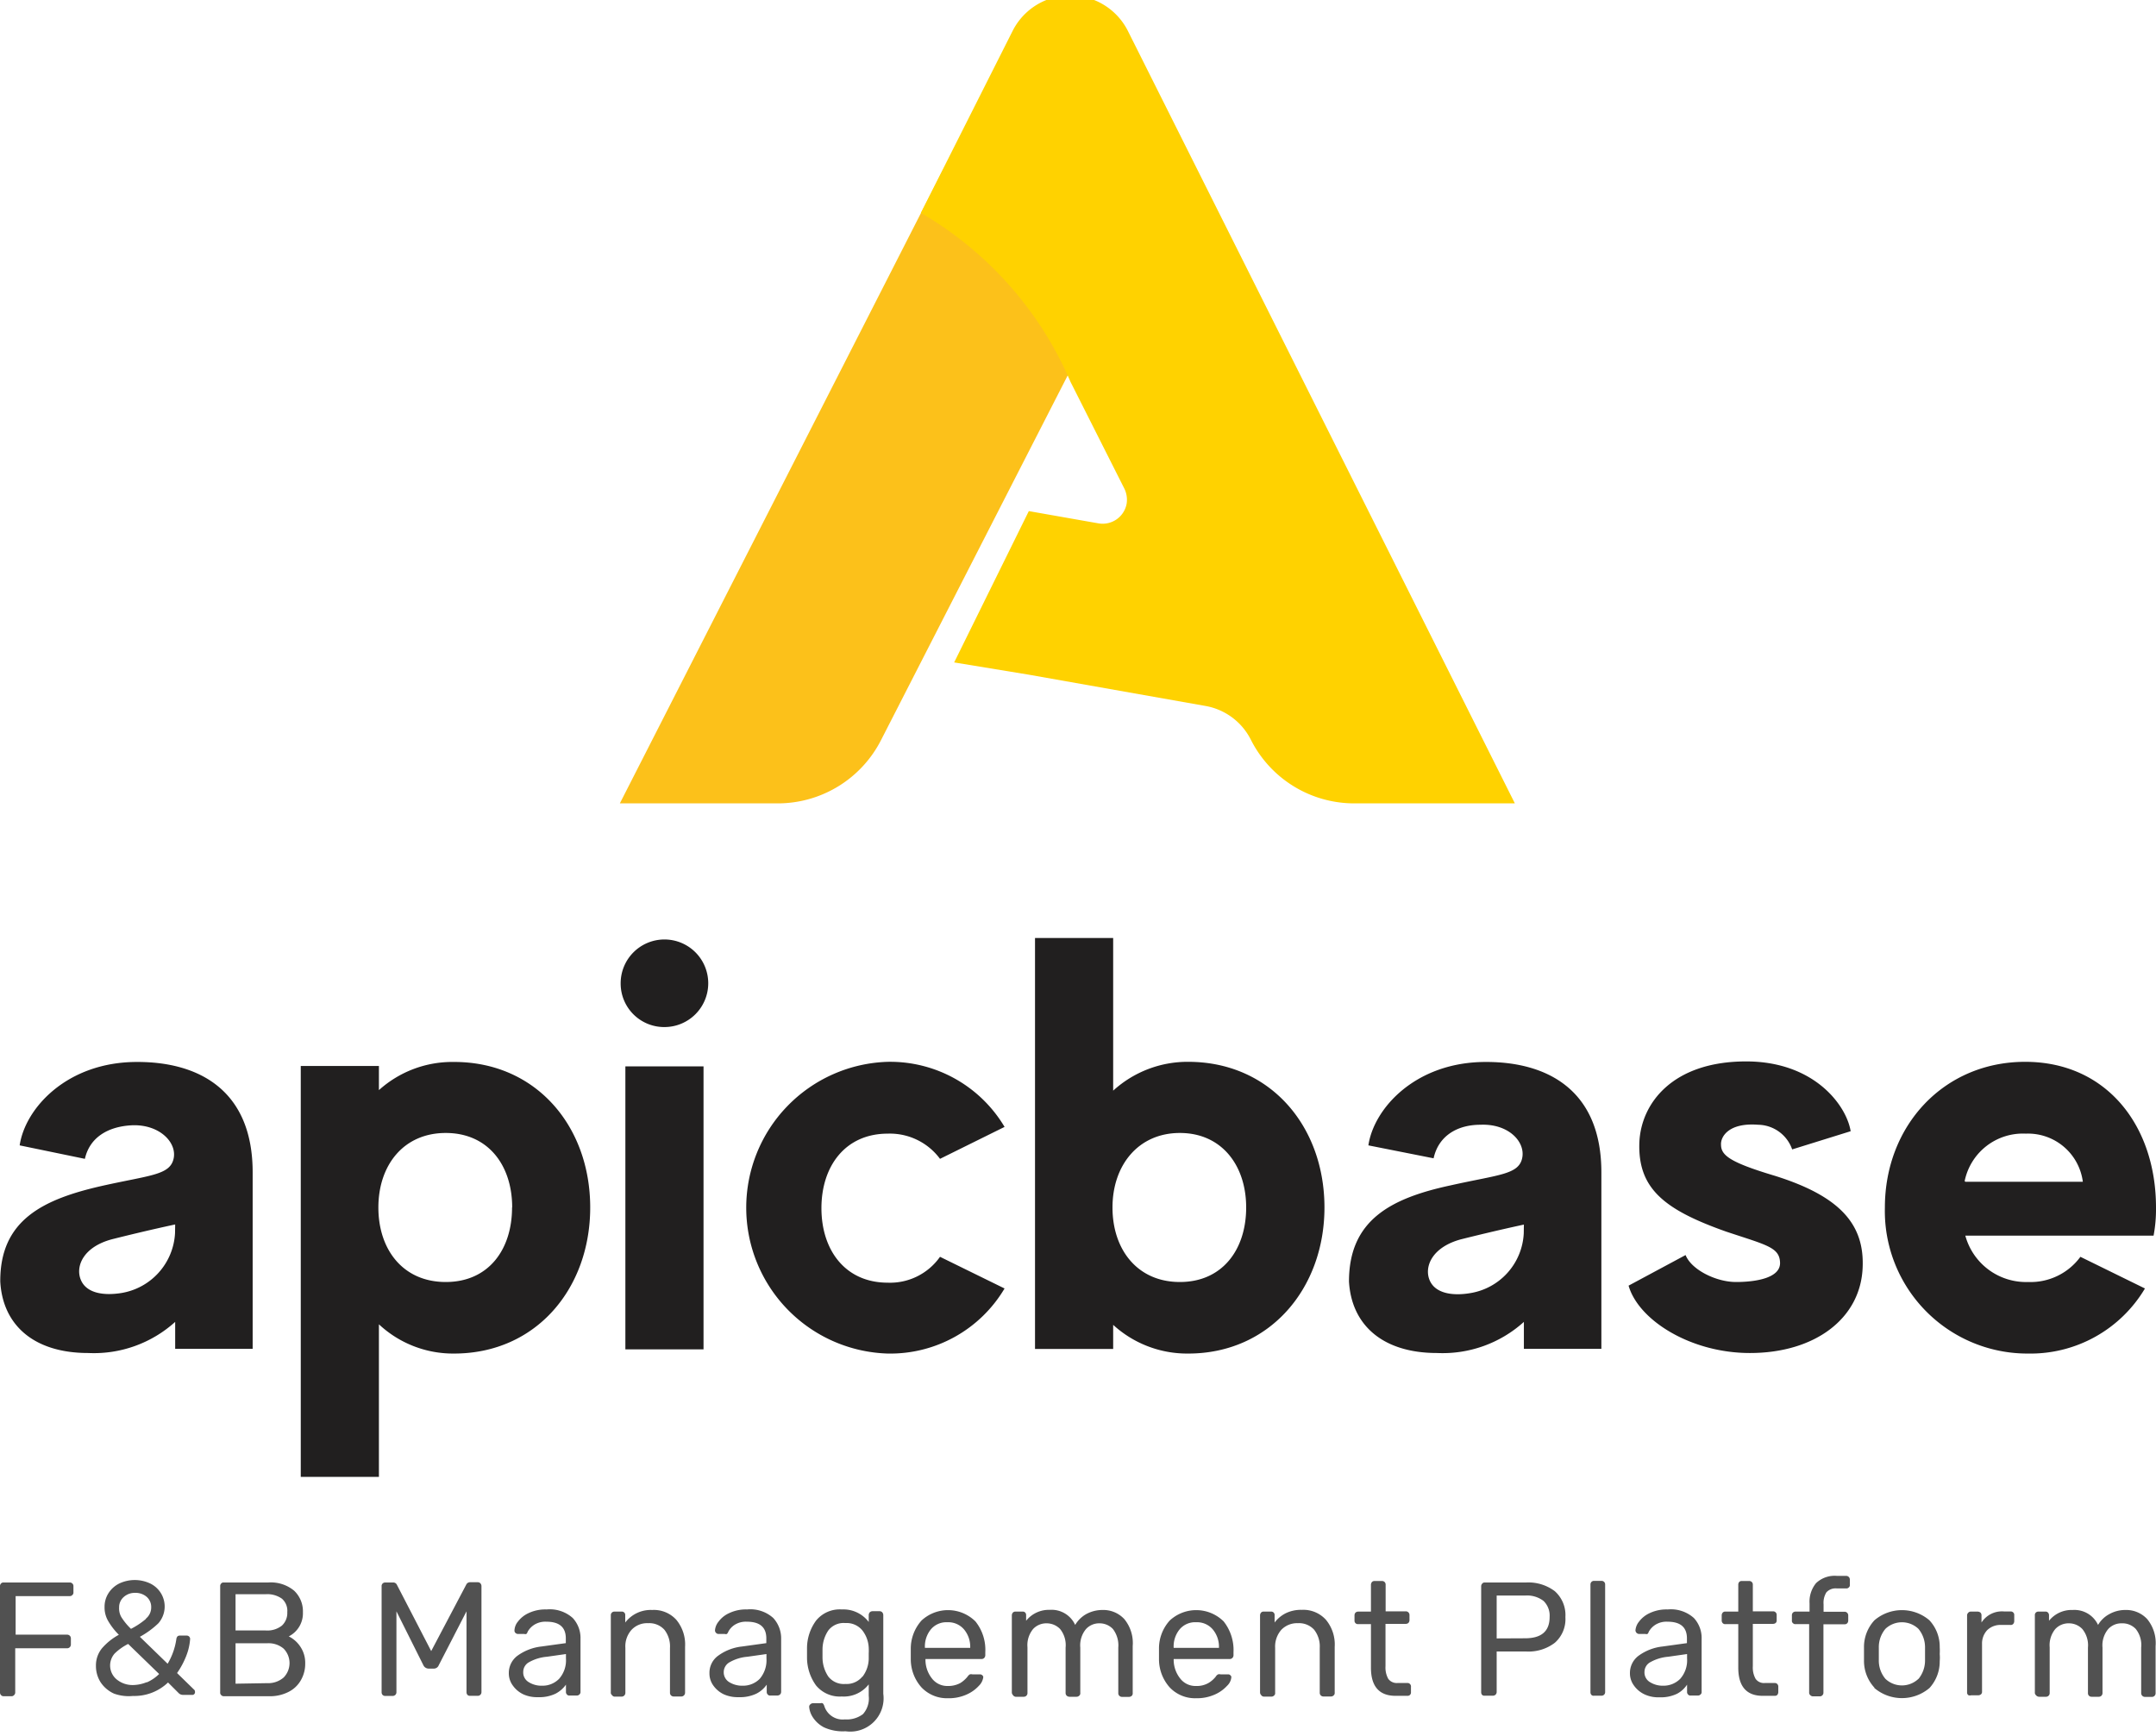 <?xml version="1.0" encoding="utf-8"?>
<svg xmlns="http://www.w3.org/2000/svg" xmlns:v="https://vecta.io/nano" viewBox="0 0 160 128.85">
  <path d="M68.35,15.8,46,59.62H57.72a8.6,8.6,0,0,0,7.66-4.69l19-37.12L70,12.58,68.35,15.8" fill="#fcc11a"/>
  <path d="M81.52 38.84a1.81 1.81 0 0 0 2.09-1.46 1.89 1.89 0 0 0-.17-1.12l-4-7.93a26.62 26.62 0 0 0-11.1-12.53h0l6.8-13.49a4.79 4.79 0 0 1 8.57 0l28.71 57.31h-11.91a8.59 8.59 0 0 1-7.69-4.74h0a4.68 4.68 0 0 0-3.36-2.49l-13.11-2.32-5.54-.91 5.54-11.23z" fill="#ffd200"/>
  <path d="M18.75 87v13.1H13v-2a9 9 0 0 1-6.45 2.31c-4.1 0-6.36-2.13-6.53-5.31C0 90.56 3.16 89 7.6 88c3.53-.79 5-.79 5.28-2s-1.05-2.58-3.1-2.49C8 83.6 6.65 84.42 6.3 86l-4.84-1c.4-2.74 3.49-6.19 8.71-6.19 4.58-.01 8.58 2.09 8.58 8.19zM13 90.87s-1.92.4-4.66 1.09c-2.15.56-2.75 2-2.35 3s1.66 1.21 3 1a4.76 4.76 0 0 0 4-4.45zm30.8-1.26c0 6-4 10.84-10.11 10.84a8.06 8.06 0 0 1-5.57-2.17v11.32h-5.8V79.11h5.8v1.79a8.13 8.13 0 0 1 5.57-2.09c6.06-.01 10.11 4.74 10.11 10.8zm-5.79 0c0-3.14-1.79-5.53-4.93-5.53s-5 2.4-5 5.53 1.83 5.53 5 5.53S38 92.74 38 89.61zM46.06 73a3.25 3.25 0 1 1 3.27 3.22h0A3.23 3.23 0 0 1 46.06 73zm.35 6.14h5.8v21h-5.8zm23.35 14.13l4.79 2.35a9.86 9.86 0 0 1-8.67 4.83 10.83 10.83 0 0 1 0-21.65 9.88 9.88 0 0 1 8.67 4.83L69.76 86a4.63 4.63 0 0 0-3.88-1.87c-3.14 0-4.92 2.4-4.92 5.53s1.78 5.53 4.92 5.53a4.53 4.53 0 0 0 3.88-1.92zm28.53-3.66c0 6-4.05 10.84-10.11 10.84a8.13 8.13 0 0 1-5.57-2.13v1.79h-5.8v-30.5h5.8v11.33a8.19 8.19 0 0 1 5.57-2.14c6.06 0 10.11 4.75 10.11 10.81zm-5.81 0c0-3.14-1.83-5.53-4.92-5.53s-5 2.4-5 5.53 1.85 5.53 5 5.53 4.92-2.4 4.92-5.53zM118.84 87v13.1h-5.75v-2a9 9 0 0 1-6.44 2.31c-4.1 0-6.36-2.13-6.54-5.31 0-4.58 3.14-6.19 7.58-7.14 3.53-.79 5-.79 5.27-2s-1-2.58-3.09-2.49c-1.78 0-3.13.87-3.48 2.49l-4.84-.96c.4-2.74 3.49-6.19 8.71-6.19 4.58-.01 8.58 2.09 8.58 8.19zm-5.75 3.88s-1.91.4-4.66 1.09c-2.13.57-2.74 2-2.35 3s1.66 1.22 3 1a4.73 4.73 0 0 0 4-4.44zm25.14 3.17c-.14 3.79-3.53 6.36-8.37 6.36-4.4 0-8.27-2.44-9-5l4.23-2.27c.43 1.09 2.26 2 3.74 2s3.31-.3 3.27-1.44-1-1.3-4-2.3c-4.57-1.62-6.57-3.18-6.44-6.63.13-2.91 2.48-6 7.92-6 5.06 0 7.45 3.26 7.76 5.18L133 85.3a2.72 2.72 0 0 0-2.53-1.83c-2.22-.17-2.79.92-2.75 1.48 0 .79.66 1.31 4 2.31 4.85 1.52 6.64 3.61 6.51 6.79zm7.62-2.35a4.67 4.67 0 0 0 4.66 3.44 4.58 4.58 0 0 0 3.88-1.87l4.79 2.35a9.88 9.88 0 0 1-8.67 4.83 10.58 10.58 0 0 1-10.63-10.84c0-6.06 4.36-10.81 10.41-10.81S160 83.55 160 89.61a10.48 10.48 0 0 1-.18 2.09zm0-4h8.72a4.1 4.1 0 0 0-4.23-3.57 4.41 4.41 0 0 0-4.54 3.52z" fill="#211f1f"/>
  <path d="M.07 125.79a.27.27 0 0 1-.07-.2v-7.87a.27.27 0 0 1 .07-.2.23.23 0 0 1 .2-.08h4.89a.27.27 0 0 1 .29.24v.49a.24.24 0 0 1-.08.2.26.26 0 0 1-.21.08h-4v2.86h3.8a.3.3 0 0 1 .22.08.28.28 0 0 1 .08.2v.46a.28.28 0 0 1-.09.2.27.27 0 0 1-.2.07H1.13v3.28a.25.25 0 0 1-.09.2.24.24 0 0 1-.2.08H.27a.25.25 0 0 1-.2-.09zm8.4-.1a2.35 2.35 0 0 1-1-.84 2.25 2.25 0 0 1-.35-1.23 2 2 0 0 1 .45-1.3 4.48 4.48 0 0 1 1.25-1 4.94 4.94 0 0 1-.82-1.07 2 2 0 0 1-.24-1 1.86 1.86 0 0 1 .28-1 2 2 0 0 1 .8-.73 2.69 2.69 0 0 1 2.32 0 1.91 1.91 0 0 1 .78.71 1.89 1.89 0 0 1-.19 2.24 6.42 6.42 0 0 1-1.37 1l2.06 2a4.93 4.93 0 0 0 .65-1.85.37.37 0 0 1 .08-.18.26.26 0 0 1 .19-.06h.49a.25.25 0 0 1 .26.24h0a4.23 4.23 0 0 1-.27 1.22 6 6 0 0 1-.7 1.32l1.24 1.21a.21.21 0 0 1 .09.18.2.2 0 0 1-.16.23h-.71a.45.45 0 0 1-.33-.12l-.8-.8a3.61 3.61 0 0 1-2.6 1 3.23 3.23 0 0 1-1.4-.17zm2.43-.84a3 3 0 0 0 .91-.62L9.51 122a4 4 0 0 0-1 .71 1.34 1.34 0 0 0 .17 1.94 1.85 1.85 0 0 0 1.2.4 2.78 2.78 0 0 0 1-.21zm-.06-4.74a1.06 1.06 0 0 0 .38-.81 1 1 0 0 0-.34-.8 1.26 1.26 0 0 0-.86-.29 1.21 1.21 0 0 0-.83.3 1 1 0 0 0-.35.78A1.3 1.3 0 0 0 9 120a4.62 4.62 0 0 0 .72.88 5.72 5.72 0 0 0 1.09-.72zm5.57 5.68a.24.24 0 0 1-.07-.2v-7.87a.27.27 0 0 1 .07-.2.22.22 0 0 1 .2-.08h3.29a2.71 2.71 0 0 1 1.93.61 2.11 2.11 0 0 1 .65 1.6 1.92 1.92 0 0 1-1.05 1.79 2.19 2.19 0 0 1 .87.78 2.12 2.12 0 0 1 .35 1.22 2.42 2.42 0 0 1-.31 1.23 2.15 2.15 0 0 1-.91.88 3 3 0 0 1-1.43.33h-3.39a.25.25 0 0 1-.2-.09zm3.31-4.79a1.74 1.74 0 0 0 1.2-.36 1.28 1.28 0 0 0 .4-1 1.19 1.19 0 0 0-.4-1 1.87 1.87 0 0 0-1.2-.33h-2.24V121zm.12 3.91a1.74 1.74 0 0 0 1.21-.42 1.53 1.53 0 0 0 0-2.14 1.72 1.72 0 0 0-1.21-.4h-2.36v3zm8.56.88a.28.28 0 0 1-.08-.2v-7.87a.26.26 0 0 1 .27-.28h.57a.3.3 0 0 1 .3.18l2.54 4.91 2.6-4.93a.31.31 0 0 1 .29-.18h.56a.28.28 0 0 1 .2.08.32.32 0 0 1 .08.2v7.88a.27.27 0 0 1-.26.27h-.58a.25.25 0 0 1-.2-.07.31.31 0 0 1-.07-.2v-6l-2.06 4a.39.39 0 0 1-.39.25h-.36a.43.43 0 0 1-.39-.25l-2-4v6a.28.28 0 0 1-.08.2.3.3 0 0 1-.2.08h-.54a.28.28 0 0 1-.2-.07zm10.46-.04a2 2 0 0 1-.8-.66 1.53 1.53 0 0 1-.3-.92 1.59 1.59 0 0 1 .65-1.3 3.75 3.75 0 0 1 1.77-.68l1.81-.25v-.35c0-.83-.48-1.24-1.44-1.24a1.55 1.55 0 0 0-.89.22 1.46 1.46 0 0 0-.5.52.37.37 0 0 1-.1.17.26.26 0 0 1-.15 0h-.47a.27.27 0 0 1-.19-.08.23.23 0 0 1-.07-.19 1.09 1.09 0 0 1 .25-.64 2.07 2.07 0 0 1 .8-.64 2.91 2.91 0 0 1 1.33-.27 2.56 2.56 0 0 1 1.94.63 2.18 2.18 0 0 1 .58 1.56v3.92a.24.24 0 0 1-.08.2.28.28 0 0 1-.2.08h-.53a.23.23 0 0 1-.2-.08.27.27 0 0 1-.07-.2v-.53a2.16 2.16 0 0 1-.77.67 2.78 2.78 0 0 1-1.3.26 2.46 2.46 0 0 1-1.07-.2zm2.63-1.16a2.07 2.07 0 0 0 .51-1.51v-.33l-1.41.2a3.27 3.27 0 0 0-1.32.4.82.82 0 0 0-.44.72.83.83 0 0 0 .4.76 1.78 1.78 0 0 0 1 .27 1.72 1.72 0 0 0 1.26-.51zm3.92 1.2a.22.22 0 0 1-.08-.2v-5.72a.26.26 0 0 1 .25-.27h.54a.25.25 0 0 1 .28.22v.59a2.38 2.38 0 0 1 2-.93 2.24 2.24 0 0 1 1.8.74 2.87 2.87 0 0 1 .64 2v3.4a.28.28 0 0 1-.26.28H50a.27.27 0 0 1-.28-.26v-3.35a2 2 0 0 0-.42-1.35 1.51 1.51 0 0 0-1.2-.48 1.59 1.59 0 0 0-1.23.49 1.83 1.83 0 0 0-.46 1.34v3.34a.28.28 0 0 1-.26.28h-.57a.28.28 0 0 1-.17-.12zm8.33-.04a2 2 0 0 1-.8-.66 1.52 1.52 0 0 1-.29-.92 1.56 1.56 0 0 1 .65-1.3 3.67 3.67 0 0 1 1.77-.68l1.8-.25v-.35c0-.83-.48-1.24-1.44-1.24a1.55 1.55 0 0 0-.89.22 1.36 1.36 0 0 0-.49.52.39.39 0 0 1-.11.17.24.24 0 0 1-.15 0h-.47a.25.25 0 0 1-.18-.08.27.27 0 0 1-.08-.19 1.17 1.17 0 0 1 .26-.64 2 2 0 0 1 .8-.64 2.87 2.87 0 0 1 1.32-.27 2.54 2.54 0 0 1 1.94.63 2.23 2.23 0 0 1 .59 1.56v3.92a.28.28 0 0 1-.08.2.32.32 0 0 1-.2.08h-.52a.23.23 0 0 1-.2-.08.27.27 0 0 1-.07-.2v-.53a2.07 2.07 0 0 1-.77.67 2.82 2.82 0 0 1-1.31.26 2.54 2.54 0 0 1-1.08-.2zm2.64-1.16a2.12 2.12 0 0 0 .5-1.51v-.33l-1.41.2a3.18 3.18 0 0 0-1.31.4.84.84 0 0 0-.45.72.85.85 0 0 0 .4.76 1.81 1.81 0 0 0 1 .27 1.74 1.74 0 0 0 1.27-.51zm4.77 3.6a2.2 2.2 0 0 1-.85-.78 1.63 1.63 0 0 1-.25-.74.23.23 0 0 1 .09-.19.28.28 0 0 1 .2-.08h.53a.37.37 0 0 1 .18 0 .47.47 0 0 1 .12.2 1.43 1.43 0 0 0 1.53 1 2 2 0 0 0 1.34-.39 1.74 1.74 0 0 0 .43-1.36V125a2.34 2.34 0 0 1-2 .9 2.28 2.28 0 0 1-1.91-.82 3.53 3.53 0 0 1-.67-2.08v-.66a3.48 3.48 0 0 1 .67-2.07 2.26 2.26 0 0 1 1.91-.83 2.36 2.36 0 0 1 2 .93v-.52a.32.32 0 0 1 .08-.2.3.3 0 0 1 .2-.08h.52a.28.28 0 0 1 .2.08.32.32 0 0 1 .08.2v5.85a2.47 2.47 0 0 1-2.8 2.78 3.35 3.35 0 0 1-1.6-.29zm2.85-3.75a2.26 2.26 0 0 0 .47-1.32v-.42a3.91 3.91 0 0 0 0-.41A2.26 2.26 0 0 0 64 121a1.51 1.51 0 0 0-1.27-.55 1.43 1.43 0 0 0-1.26.55 2.54 2.54 0 0 0-.43 1.41v.59a2.55 2.55 0 0 0 .43 1.42 1.45 1.45 0 0 0 1.26.55 1.51 1.51 0 0 0 1.27-.55zm4.39.79a3.14 3.14 0 0 1-.8-2.1v-.8a3.13 3.13 0 0 1 .8-2.07 2.89 2.89 0 0 1 4 .07 3.37 3.37 0 0 1 .73 2.29v.22a.3.3 0 0 1-.08.2.28.28 0 0 1-.2.08h-4.16v.1a2.24 2.24 0 0 0 .48 1.34 1.43 1.43 0 0 0 1.18.56 1.88 1.88 0 0 0 .93-.22 2.16 2.16 0 0 0 .53-.47.55.55 0 0 1 .17-.17.34.34 0 0 1 .2 0h.53a.23.23 0 0 1 .19.06.18.18 0 0 1 .08.15 1.1 1.1 0 0 1-.33.64 2.7 2.7 0 0 1-.92.65 3.22 3.22 0 0 1-1.37.27 2.61 2.61 0 0 1-1.96-.8zm3.61-2.94h0a2 2 0 0 0-.46-1.37 1.53 1.53 0 0 0-1.23-.53 1.5 1.5 0 0 0-1.23.53 2 2 0 0 0-.44 1.37h0zm3.17 3.5a.28.28 0 0 1-.08-.2v-5.72a.32.32 0 0 1 .08-.2.26.26 0 0 1 .2-.07h.51a.24.24 0 0 1 .2.07.26.26 0 0 1 .07.2v.41a2.16 2.16 0 0 1 1.76-.81 1.92 1.92 0 0 1 1.88 1.12 2.22 2.22 0 0 1 .83-.81 2.51 2.51 0 0 1 1.2-.3 2.12 2.12 0 0 1 1.62.68 2.8 2.8 0 0 1 .62 2v3.49a.25.25 0 0 1-.07.2.32.32 0 0 1-.2.08h-.52a.28.28 0 0 1-.2-.08.26.26 0 0 1-.08-.2v-3.38a2 2 0 0 0-.4-1.38 1.36 1.36 0 0 0-1-.42 1.32 1.32 0 0 0-1 .43 1.89 1.89 0 0 0-.42 1.37v3.37a.22.22 0 0 1-.08.2.28.28 0 0 1-.2.08h-.53a.32.32 0 0 1-.2-.08.28.28 0 0 1-.08-.2v-3.37a1.9 1.9 0 0 0-.41-1.38 1.39 1.39 0 0 0-1-.42 1.34 1.34 0 0 0-1 .42 1.88 1.88 0 0 0-.42 1.36v3.39a.27.27 0 0 1-.28.28h-.53a.27.27 0 0 1-.27-.13zm11.64-.56a3.14 3.14 0 0 1-.8-2.1v-.8a3.08 3.08 0 0 1 .8-2.07 2.89 2.89 0 0 1 4 .07 3.42 3.42 0 0 1 .73 2.29v.22a.28.28 0 0 1-.26.28H87.1v.1a2.24 2.24 0 0 0 .48 1.34 1.43 1.43 0 0 0 1.18.56 1.74 1.74 0 0 0 .92-.22 2 2 0 0 0 .54-.47.46.46 0 0 1 .17-.17.34.34 0 0 1 .2 0h.53a.2.2 0 0 1 .18.06.18.18 0 0 1 .08.15 1 1 0 0 1-.32.64 2.7 2.7 0 0 1-.92.65 3.25 3.25 0 0 1-1.37.27 2.59 2.59 0 0 1-1.96-.8zm3.65-2.94h0a2 2 0 0 0-.46-1.37 1.53 1.53 0 0 0-1.23-.53 1.5 1.5 0 0 0-1.23.53 2 2 0 0 0-.44 1.37h0zm3.13 3.5a.28.28 0 0 1-.08-.2v-5.72a.32.32 0 0 1 .08-.2.25.25 0 0 1 .2-.07h.52a.25.25 0 0 1 .28.22v.59a2.4 2.4 0 0 1 .83-.69 2.57 2.57 0 0 1 1.19-.25 2.25 2.25 0 0 1 1.8.75 2.87 2.87 0 0 1 .64 2v3.4a.23.23 0 0 1-.08.2.28.28 0 0 1-.2.08h-.55a.27.27 0 0 1-.28-.28v-3.33a2 2 0 0 0-.42-1.35 1.51 1.51 0 0 0-1.2-.48 1.62 1.62 0 0 0-1.23.49 1.88 1.88 0 0 0-.46 1.34v3.34a.22.22 0 0 1-.08.2.28.28 0 0 1-.2.08h-.55a.25.25 0 0 1-.21-.12zm8.15-2.03v-3.23h-.95a.25.25 0 0 1-.27-.23v-.42a.31.31 0 0 1 .07-.2.3.3 0 0 1 .2-.08h.95v-2a.32.32 0 0 1 .08-.2.24.24 0 0 1 .2-.07h.53a.26.26 0 0 1 .28.25v2h1.49a.27.27 0 0 1 .28.25v.41a.3.3 0 0 1-.08.2.29.29 0 0 1-.2.07h-1.5v3.15a1.72 1.72 0 0 0 .2.92.77.77 0 0 0 .68.32h.74a.23.23 0 0 1 .2.08.24.24 0 0 1 .07.2v.4a.26.26 0 0 1-.07.2.25.25 0 0 1-.2.07h-.82c-1.25.02-1.88-.68-1.88-2.09zm8.26 2.03a.28.28 0 0 1-.08-.2v-7.87a.28.28 0 0 1 .08-.2.22.22 0 0 1 .2-.08h3.05a3.25 3.25 0 0 1 2.14.65 2.37 2.37 0 0 1 .78 1.92 2.33 2.33 0 0 1-.78 1.9 3.2 3.2 0 0 1-2.14.65h-2.18v3a.27.27 0 0 1-.26.28h-.62a.25.25 0 0 1-.19-.05zm3.18-4.21c1.22 0 1.82-.53 1.82-1.58a1.52 1.52 0 0 0-.45-1.19 2 2 0 0 0-1.37-.4h-2.11v3.18zm4.93 4.21a.28.28 0 0 1-.08-.2v-8a.28.28 0 0 1 .08-.2.26.26 0 0 1 .2-.07h.53a.26.26 0 0 1 .28.25v8a.26.26 0 0 1-.25.27h-.56a.23.23 0 0 1-.2-.05zm3.95-.04a2 2 0 0 1-.8-.66 1.53 1.53 0 0 1-.3-.92 1.59 1.59 0 0 1 .65-1.3 3.71 3.71 0 0 1 1.77-.68l1.81-.25v-.35c0-.83-.48-1.24-1.44-1.24a1.55 1.55 0 0 0-.89.22 1.46 1.46 0 0 0-.5.52.37.37 0 0 1-.1.17.26.26 0 0 1-.15 0h-.47a.28.28 0 0 1-.27-.27 1.17 1.17 0 0 1 .26-.64 2.07 2.07 0 0 1 .8-.64 2.91 2.91 0 0 1 1.33-.27 2.56 2.56 0 0 1 1.94.63 2.18 2.18 0 0 1 .58 1.56v3.92a.22.22 0 0 1-.08.2.28.28 0 0 1-.2.08h-.53a.23.23 0 0 1-.2-.08.27.27 0 0 1-.07-.2v-.53a2 2 0 0 1-.75.68 2.78 2.78 0 0 1-1.3.26 2.42 2.42 0 0 1-1.09-.21zm2.63-1.16a2.07 2.07 0 0 0 .51-1.51v-.33l-1.4.2a3.27 3.27 0 0 0-1.32.4.82.82 0 0 0-.44.72.83.83 0 0 0 .4.76 1.78 1.78 0 0 0 1 .27 1.74 1.74 0 0 0 1.25-.51zm4.31-.83v-3.23h-.95a.24.24 0 0 1-.2-.07.28.28 0 0 1-.08-.2v-.39a.32.32 0 0 1 .08-.2.24.24 0 0 1 .2-.07h.95v-2a.31.31 0 0 1 .07-.2.25.25 0 0 1 .2-.07h.53a.26.26 0 0 1 .28.25v2h1.5a.26.26 0 0 1 .27.25v.41a.25.25 0 0 1-.07.2.31.31 0 0 1-.2.07h-1.5v3.15a1.72 1.72 0 0 0 .2.92.75.75 0 0 0 .68.32h.74a.24.24 0 0 1 .2.08.27.27 0 0 1 .07.2v.4a.37.37 0 0 1-.07.2.26.26 0 0 1-.2.07h-.84c-1.23.02-1.86-.68-1.86-2.09zm5.33 2.03a.24.24 0 0 1-.07-.2v-5.06h-1a.24.24 0 0 1-.2-.07.22.22 0 0 1-.08-.2v-.39a.26.26 0 0 1 .26-.27h1.05v-.6a2.17 2.17 0 0 1 .48-1.51 2 2 0 0 1 1.56-.54h.67a.27.27 0 0 1 .28.26v.4a.22.22 0 0 1-.08.2.24.24 0 0 1-.2.07h-.69a.92.92 0 0 0-.77.29 1.47 1.47 0 0 0-.21.89v.55h1.55a.27.27 0 0 1 .28.25v.41a.28.28 0 0 1-.08.2.25.25 0 0 1-.2.07h-1.56v5.07a.27.27 0 0 1-.25.28h-.54a.3.3 0 0 1-.2-.1zm4.77-.55a2.92 2.92 0 0 1-.77-2v-1a2.91 2.91 0 0 1 .78-2 3.14 3.14 0 0 1 4.07 0 2.87 2.87 0 0 1 .77 2 4.36 4.36 0 0 1 0 .51 3 3 0 0 1 0 .52 2.91 2.91 0 0 1-.76 2 3.16 3.16 0 0 1-4.09 0zm3.27-.64a2.16 2.16 0 0 0 .49-1.4v-.92a2.14 2.14 0 0 0-.49-1.4 1.78 1.78 0 0 0-2.45 0 2.11 2.11 0 0 0-.49 1.4v.91a2.1 2.1 0 0 0 .49 1.4 1.78 1.78 0 0 0 2.45 0zm3.69 1.19a.24.24 0 0 1-.08-.2v-5.7a.28.28 0 0 1 .08-.2.25.25 0 0 1 .2-.09h.5a.35.35 0 0 1 .22.08.29.29 0 0 1 .07.2v.53a1.8 1.8 0 0 1 1.68-.82h.47a.26.26 0 0 1 .28.22v.51a.32.32 0 0 1-.08.2.24.24 0 0 1-.2.07h-.68a1.41 1.41 0 0 0-1.05.39 1.44 1.44 0 0 0-.38 1v3.56a.24.24 0 0 1-.08.2.31.31 0 0 1-.2.07h-.54a.23.23 0 0 1-.21-.02zm5.02 0a.24.24 0 0 1-.07-.2v-5.72a.25.25 0 0 1 .25-.27h.53a.23.23 0 0 1 .2.08.27.27 0 0 1 .07.2v.4a2.15 2.15 0 0 1 1.76-.8 1.93 1.93 0 0 1 1.88 1.11 2.13 2.13 0 0 1 .83-.8 2.41 2.41 0 0 1 1.2-.31 2.12 2.12 0 0 1 1.62.68 2.8 2.8 0 0 1 .62 2v3.49a.27.27 0 0 1-.25.28h-.54a.28.28 0 0 1-.28-.26v-3.4a1.91 1.91 0 0 0-.4-1.38 1.36 1.36 0 0 0-1.05-.42 1.32 1.32 0 0 0-1 .43 1.89 1.89 0 0 0-.42 1.37v3.37a.27.27 0 0 1-.26.28h-.55a.26.26 0 0 1-.27-.26v-3.39a1.9 1.9 0 0 0-.42-1.38 1.37 1.37 0 0 0-1-.42 1.34 1.34 0 0 0-1 .42 1.88 1.88 0 0 0-.42 1.36v3.39a.27.27 0 0 1-.26.28h-.54a.32.32 0 0 1-.23-.13z" fill="#515151"/>
</svg>